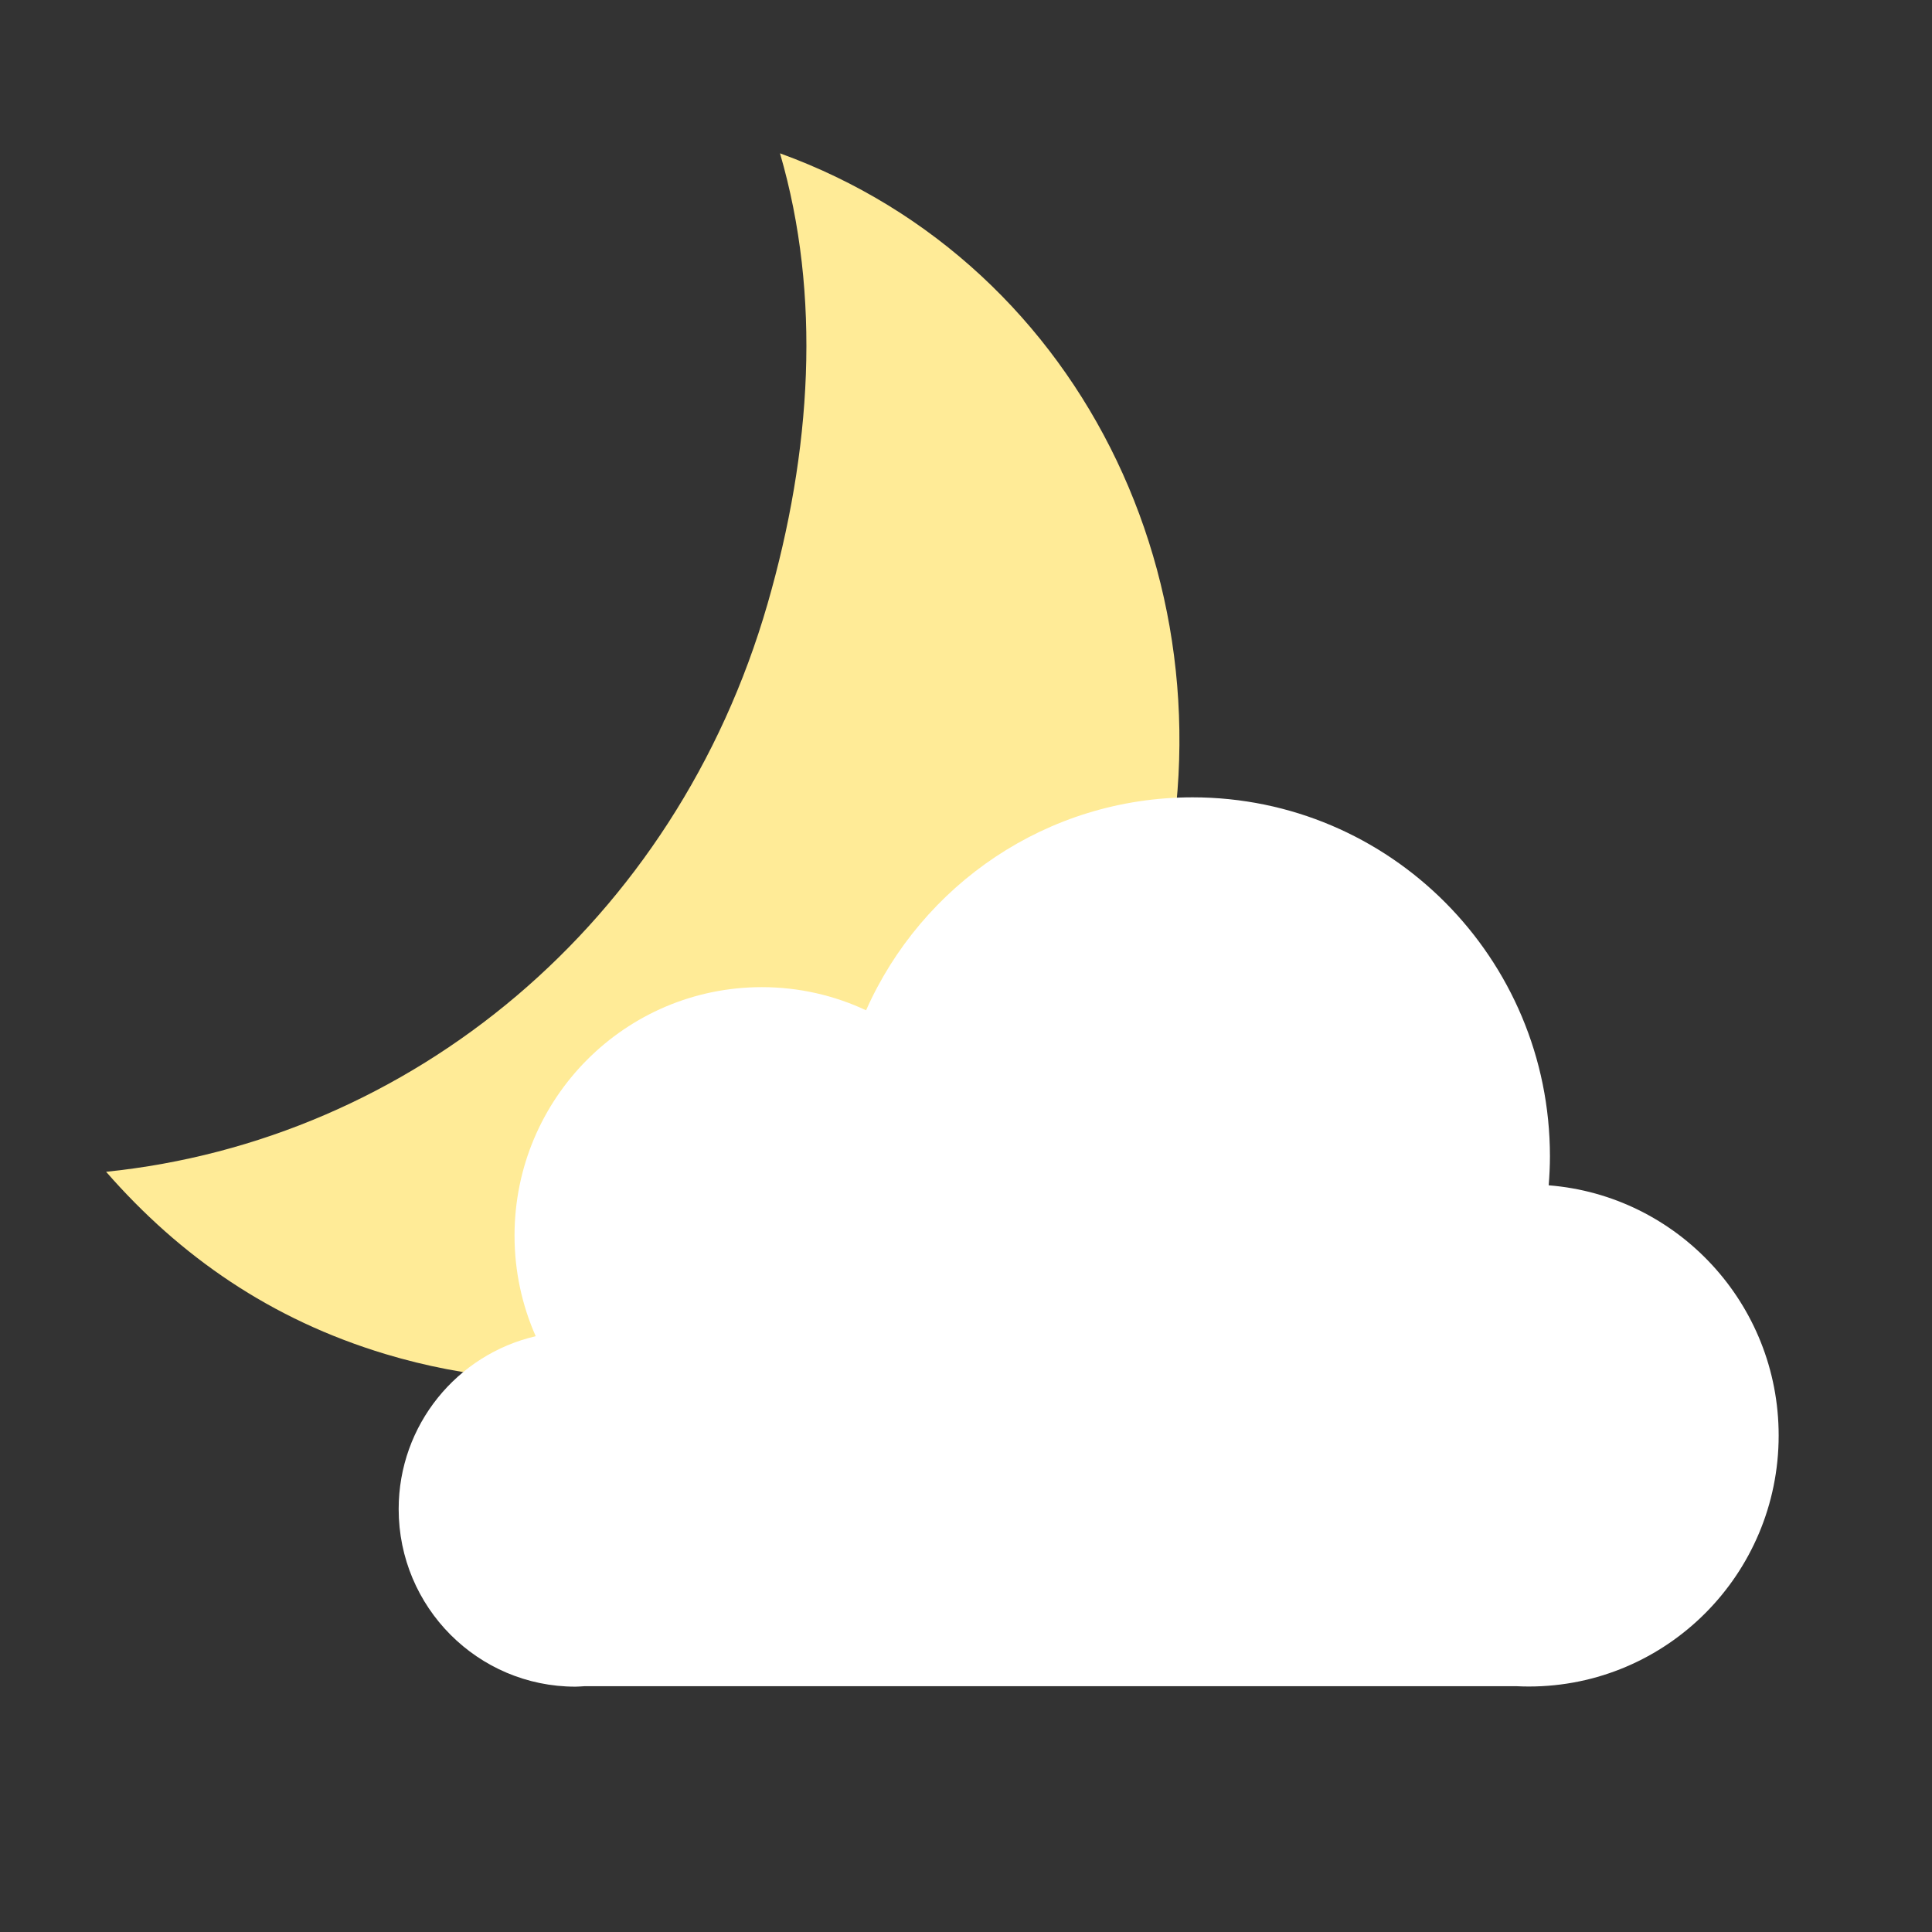 <?xml version="1.0" encoding="utf-8"?>
<!-- Generator: Adobe Illustrator 17.0.0, SVG Export Plug-In . SVG Version: 6.00 Build 0)  -->
<!DOCTYPE svg PUBLIC "-//W3C//DTD SVG 1.1//EN" "http://www.w3.org/Graphics/SVG/1.1/DTD/svg11.dtd">
<svg version="1.1" xmlns:x="http://ns.adobe.com/Extensibility/1.0/" xmlns:i="http://ns.adobe.com/AdobeIllustrator/10.0/" xmlns:graph="http://ns.adobe.com/Graphs/1.0/"
	 xmlns="http://www.w3.org/2000/svg" xmlns:xlink="http://www.w3.org/1999/xlink" x="0px" y="0px" width="126px" height="126px"
	 viewBox="0 0 126 126" enable-background="new 0 0 126 126" xml:space="preserve">
<rect x="0" y="0" width="126" height="126" fill="#333333" stroke="none"/>
<g id="Layer_1">
</g>
<g id="Layer_2">
	<path fill="#FFEB97" d="M50.87,10c2.704,9.271,2.064,19.418-0.814,29.388C44.051,60.192,26.811,74.385,6.92,76.421
		c4.828,5.528,10.747,9.635,18.212,11.886c21.346,6.436,43.755-6.032,50.052-27.848
		C81.273,39.365,70.915,17.258,50.87,10z"/>
	<path fill="#FFFFFF" d="M101.001,77.303c0.05-0.623,0.082-1.251,0.082-1.887C101.083,62.484,90.647,52,77.774,52
		c-9.495,0-17.657,5.706-21.291,13.888c-2.066-0.966-4.368-1.509-6.797-1.509c-8.908,0-16.13,7.255-16.13,16.204
		c0,2.337,0.496,4.556,1.382,6.562C29.82,88.327,26,92.921,26,98.421C26,104.816,31.161,110,37.527,110
		c0.192,0,0.38-0.02,0.57-0.029h60.848c0.252,0.012,0.504,0.019,0.758,0.019
		c9.001,0,16.297-7.33,16.297-16.372C116,85.016,109.394,77.969,101.001,77.303z"/>
</g>
<g id="Layer_3">
</g>
</svg>
